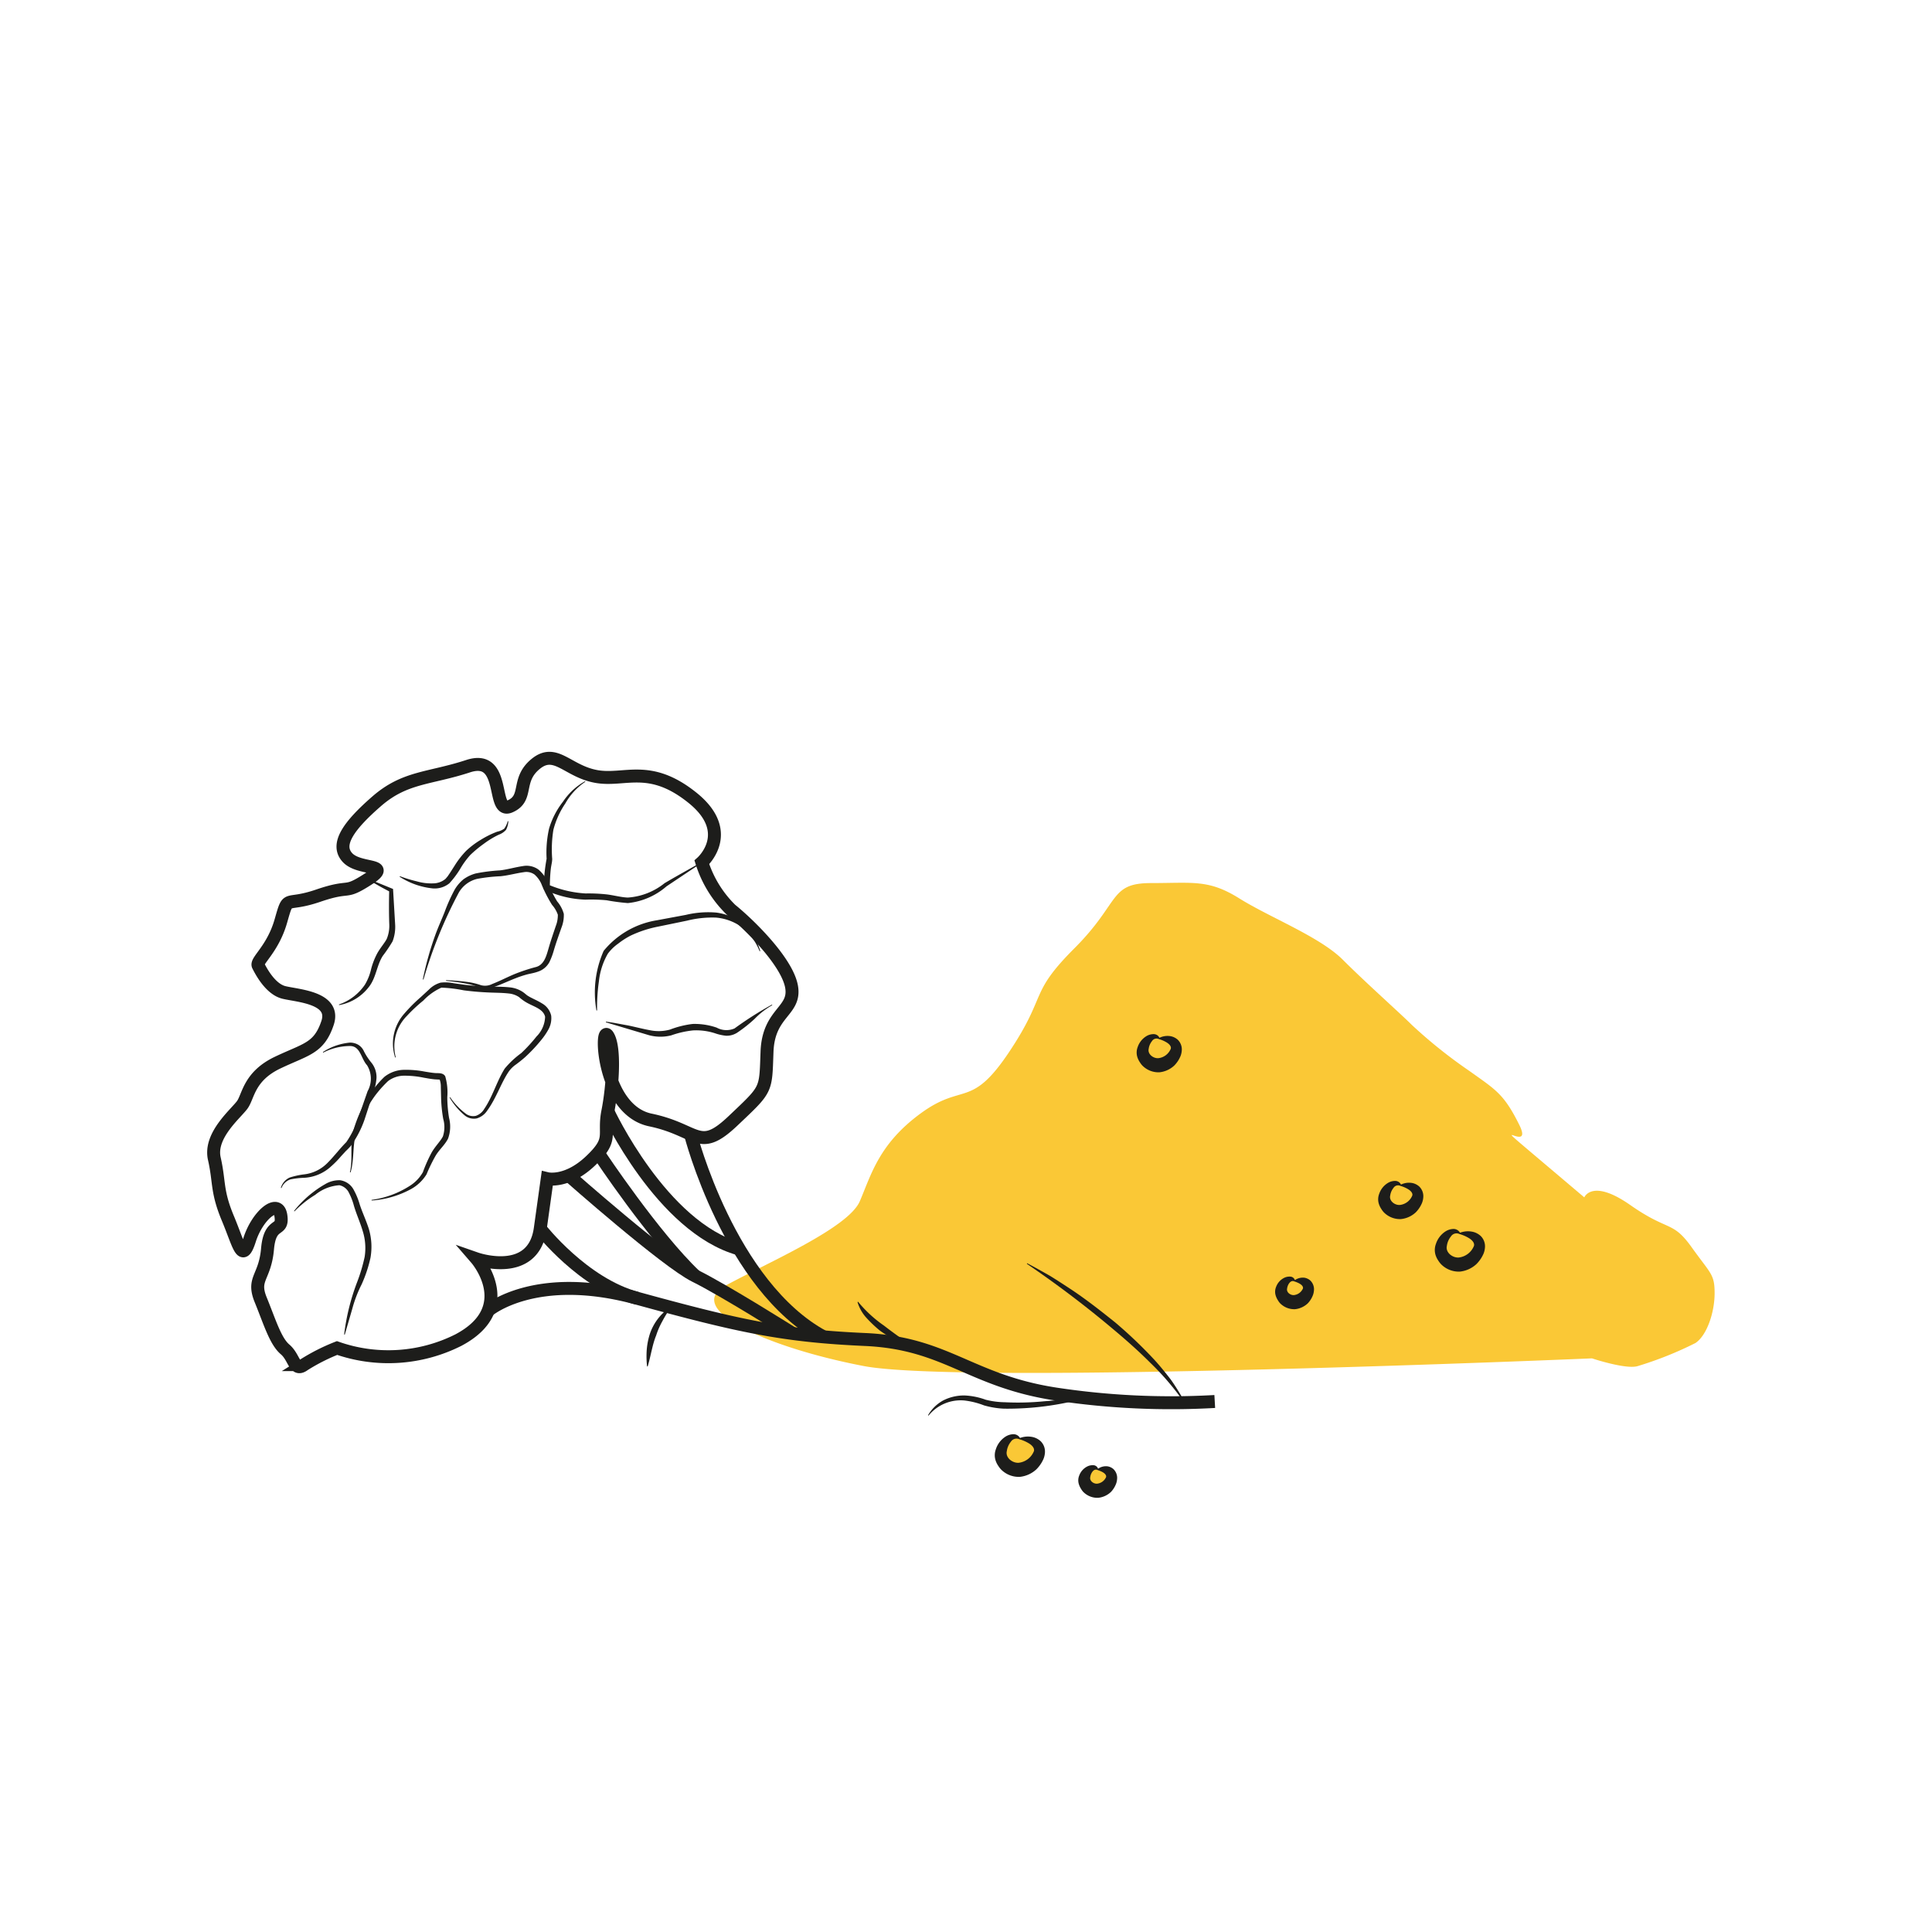 <svg id="illustration_couleur" data-name="illustration couleur" xmlns="http://www.w3.org/2000/svg" viewBox="0 0 141.732 141.732"><path d="M116.787,99.65s-46.117,1.968-53.429.562-13.217-4.218-10.123-5.905,8.998-4.218,9.842-6.186,1.406-4.218,4.499-6.468,3.656-.281,6.468-4.499,1.406-4.218,4.78-7.592,2.531-4.78,5.624-4.78,4.218-.281,6.468,1.125,5.905,2.812,7.592,4.499,4.218,3.937,5.062,4.78a35.887,35.887,0,0,0,4.218,3.374c1.968,1.406,2.531,1.687,3.656,3.937s-2.531-.844,1.125,2.25L116.224,87.84s.562-1.406,3.374.562,3.093,1.125,4.499,3.093,1.687,1.968,1.687,3.374-.562,3.093-1.406,3.656a26.39,26.39,0,0,1-4.218,1.687C119.318,100.494,116.787,99.65,116.787,99.65Z" style="fill:#fac836"/><path d="M74.808,105.538s1.511.378,1.039,1.133-1.417,1.07-1.984.283C73.527,106.489,74.146,105.161,74.808,105.538Z" style="fill:#fac836"/><path d="M74.827,105.49a1.669,1.669,0,0,1,.966-.06,1.29,1.29,0,0,1,.547.295,1.066,1.066,0,0,1,.313.884,1.439,1.439,0,0,1-.114.446,2.73,2.73,0,0,1-.14.266,2.551,2.551,0,0,1-.366.467,2.103,2.103,0,0,1-1.215.554,1.818,1.818,0,0,1-1.389-.55,1.747,1.747,0,0,1-.203-.267,1.518,1.518,0,0,1-.206-.441,1.263,1.263,0,0,1,.034-.761,1.729,1.729,0,0,1,.69-.918,1.138,1.138,0,0,1,.591-.191A.547.547,0,0,1,74.827,105.49Zm-.039.097a.492.492,0,0,0-.631.181,1.383,1.383,0,0,0-.296.681c-.119.5.434.902.885.859a1.371,1.371,0,0,0,1.102-.851c.062-.221-.14-.427-.347-.559A2.777,2.777,0,0,0,74.788,105.587Z" style="fill:#1d1d1b"/><path d="M80.535,107.794s.93.232.639.697-.871.658-1.22.174C79.747,108.379,80.128,107.562,80.535,107.794Z" style="fill:#fac836"/><path d="M80.554,107.746a1.008,1.008,0,0,1,.686-.177.86.86,0,0,1,.433.196.891.891,0,0,1,.277.741,1.233,1.233,0,0,1-.087.376,2.162,2.162,0,0,1-.097.203,1.858,1.858,0,0,1-.26.358,1.598,1.598,0,0,1-.939.436,1.452,1.452,0,0,1-1.112-.447,1.339,1.339,0,0,1-.151-.211,1.378,1.378,0,0,1-.169-.376.94.94,0,0,1,.041-.61,1.205,1.205,0,0,1,.565-.644.893.893,0,0,1,.469-.103A.376.376,0,0,1,80.554,107.746Zm-.039.096c-.283-.139-.502.249-.533.516-.067.288.257.511.512.484a.814.814,0,0,0,.651-.489C81.186,108.104,80.801,107.932,80.515,107.843Z" style="fill:#1d1d1b"/><path d="M85.04,76.181s1.251.313.86.938-1.173.886-1.642.235C83.98,76.968,84.493,75.868,85.04,76.181Z" style="fill:#fac836"/><path d="M85.059,76.132a1.351,1.351,0,0,1,.841-.112,1.097,1.097,0,0,1,.496.251.988.988,0,0,1,.297.82,1.349,1.349,0,0,1-.102.415,2.466,2.466,0,0,1-.121.238,2.243,2.243,0,0,1-.319.418,1.877,1.877,0,0,1-1.092.501,1.655,1.655,0,0,1-1.265-.504,1.569,1.569,0,0,1-.18-.242,1.453,1.453,0,0,1-.19-.412,1.118,1.118,0,0,1,.037-.694,1.492,1.492,0,0,1,.634-.796,1.026,1.026,0,0,1,.537-.151A.469.469,0,0,1,85.059,76.132Zm-.039.096a.397.397,0,0,0-.511.149,1.133,1.133,0,0,0-.24.558c-.096.405.355.727.718.692a1.122,1.122,0,0,0,.901-.689c.051-.174-.109-.341-.28-.451A2.29,2.29,0,0,0,85.02,76.229Z" style="fill:#1d1d1b"/><path d="M107.089,90.482s1.511.378,1.039,1.133-1.417,1.07-1.984.283C105.808,91.432,106.428,90.104,107.089,90.482Z" style="fill:#fac836"/><path d="M107.108,90.433a1.668,1.668,0,0,1,.966-.06,1.29,1.29,0,0,1,.547.295,1.065,1.065,0,0,1,.313.884,1.436,1.436,0,0,1-.114.446,2.675,2.675,0,0,1-.14.266,2.546,2.546,0,0,1-.366.467,2.103,2.103,0,0,1-1.215.554,1.819,1.819,0,0,1-1.389-.55,1.749,1.749,0,0,1-.203-.267,1.515,1.515,0,0,1-.206-.441,1.263,1.263,0,0,1,.034-.761,1.728,1.728,0,0,1,.69-.918,1.137,1.137,0,0,1,.591-.191A.548.548,0,0,1,107.108,90.433Zm-.039.096a.492.492,0,0,0-.631.181,1.383,1.383,0,0,0-.295.681c-.119.5.434.902.885.859A1.371,1.371,0,0,0,108.129,91.4c.062-.221-.139-.427-.347-.559A2.777,2.777,0,0,0,107.069,90.53Z" style="fill:#1d1d1b"/><path d="M94.976,93.958s.93.232.639.697-.872.658-1.22.174C94.188,94.543,94.569,93.726,94.976,93.958Z" style="fill:#fac836"/><path d="M94.995,93.91a1.009,1.009,0,0,1,.686-.177.86.86,0,0,1,.433.196.891.891,0,0,1,.277.741,1.237,1.237,0,0,1-.087.376,2.161,2.161,0,0,1-.097.203,1.852,1.852,0,0,1-.261.358,1.598,1.598,0,0,1-.939.436,1.452,1.452,0,0,1-1.111-.447,1.331,1.331,0,0,1-.151-.211,1.374,1.374,0,0,1-.169-.376.94.94,0,0,1,.041-.61,1.205,1.205,0,0,1,.565-.644.892.892,0,0,1,.469-.103A.376.376,0,0,1,94.995,93.91Zm-.039.097c-.283-.139-.502.249-.533.516-.067.288.257.511.512.484a.814.814,0,0,0,.651-.489C95.628,94.268,95.242,94.096,94.957,94.007Z" style="fill:#1d1d1b"/><path d="M102.757,86.949s1.251.313.86.938-1.173.886-1.642.235C101.697,87.736,102.209,86.637,102.757,86.949Z" style="fill:#fac836"/><path d="M102.776,86.901a1.351,1.351,0,0,1,.841-.112,1.096,1.096,0,0,1,.496.251.988.988,0,0,1,.297.82,1.346,1.346,0,0,1-.102.415,2.445,2.445,0,0,1-.121.238,2.243,2.243,0,0,1-.319.418,1.877,1.877,0,0,1-1.092.501,1.655,1.655,0,0,1-1.265-.504,1.562,1.562,0,0,1-.18-.242,1.45,1.45,0,0,1-.19-.412,1.118,1.118,0,0,1,.037-.694,1.492,1.492,0,0,1,.634-.796,1.026,1.026,0,0,1,.537-.151A.468.468,0,0,1,102.776,86.901Zm-.039.096a.397.397,0,0,0-.511.149,1.133,1.133,0,0,0-.24.558c-.096.405.355.727.718.691a1.122,1.122,0,0,0,.901-.689c.051-.174-.109-.341-.28-.451A2.289,2.289,0,0,0,102.737,86.998Z" style="fill:#1d1d1b"/><path d="M24.727,98.891a11.432,11.432,0,0,0,8.891-.576C38.076,95.96,34.953,92.349,34.953,92.349s4.169,1.454,4.681-2.213l.512-3.667s1.423.349,3.162-1.293.926-1.842,1.284-3.65.557-4.738-.014-5.566-.392,5.466,3.134,6.202,3.534,2.462,6.061.065,2.387-2.173,2.496-5.077,2.117-2.94,1.801-4.758-3.04-4.517-4.45-5.658a8.373,8.373,0,0,1-2.131-3.473s2.478-2.194-.691-4.738S45.828,57.346,43.725,56.959,40.751,54.85,39.294,56.044,38.808,58.554,37.409,59.159s-.21-3.888-3.069-2.951-4.626.761-6.71,2.577-3.022,3.181-2.135,4.131,3.352.392,1.509,1.577-1.166.36-3.66,1.214-2.153-.184-2.743,1.87-1.835,2.912-1.661,3.256.87,1.722,1.887,1.972,3.829.379,3.198,2.25-1.583,1.908-3.661,2.9-2.138,2.425-2.569,3.061-2.465,2.249-2.072,3.984.152,2.365.994,4.382S17.756,92.697,18.317,90.938s2.088-3.065,2.287-1.766-.79.328-.979,2.456-1.144,2.153-.497,3.734,1.069,3.021,1.782,3.627.667,1.672,1.406,1.121A14.37,14.37,0,0,1,24.727,98.891Z" style="fill:none;stroke:#1d1d1b;stroke-miterlimit:10;stroke-width:0.95px"/><path d="M35.815,96.147s3.457-2.954,10.928-.905,10.703,2.756,16.714,3.024,7.699,3.053,14.059,4.011a56.462,56.462,0,0,0,11.599.537" style="fill:none;stroke:#1d1d1b;stroke-miterlimit:10;stroke-width:0.95px"/><path d="M39.634,90.136s3.143,4.048,7.109,5.107" style="fill:none;stroke:#1d1d1b;stroke-miterlimit:10;stroke-width:0.95px"/><path d="M50.653,83.197s2.845,11.142,9.762,14.874" style="fill:none;stroke:#1d1d1b;stroke-miterlimit:10;stroke-width:0.95px"/><path d="M44.592,81.525s3.944,8.503,9.632,10.097" style="fill:none;stroke:#1d1d1b;stroke-miterlimit:10;stroke-width:0.95px"/><path d="M41.725,86.236s7.143,6.317,9.277,7.369,7.152,4.218,7.152,4.218" style="fill:none;stroke:#1d1d1b;stroke-miterlimit:10;stroke-width:0.95px"/><path d="M43.971,84.712s4.006,6.027,7.031,8.892" style="fill:none;stroke:#1d1d1b;stroke-miterlimit:10;stroke-width:0.95px"/><path d="M21.568,88.839a7.924,7.924,0,0,1,1.427-1.399,7.315,7.315,0,0,1,.848-.563,1.982,1.982,0,0,1,1.113-.294,1.351,1.351,0,0,1,1.014.743,5.048,5.048,0,0,1,.405.986c.185.592.472,1.176.684,1.844a4.606,4.606,0,0,1,.117,2.128,9.925,9.925,0,0,1-.643,1.931,9.217,9.217,0,0,0-.688,1.792l-.552,1.902-.046-.011a16.226,16.226,0,0,1,.94-3.81,12.601,12.601,0,0,0,.562-1.874,4.14,4.14,0,0,0-.146-1.923c-.184-.624-.461-1.223-.645-1.857a4.613,4.613,0,0,0-.349-.908,1.012,1.012,0,0,0-.708-.577,3.125,3.125,0,0,0-1.771.701,7.773,7.773,0,0,0-1.526,1.217Z" style="fill:#1d1d1b"/><path d="M27.258,88.023A6.852,6.852,0,0,0,30.059,86.997a2.834,2.834,0,0,0,.964-1.005,10.823,10.823,0,0,1,.627-1.416c.266-.479.688-.881.844-1.216a2.192,2.192,0,0,0,.021-1.278,10.266,10.266,0,0,1-.157-1.584l-.019-.761a1.527,1.527,0,0,0-.081-.53c-.005-.009.023.015-.016-.006l-.352-.019c-.288-.027-.54-.078-.791-.12a6.994,6.994,0,0,0-1.437-.149,1.961,1.961,0,0,0-1.197.398,8.706,8.706,0,0,0-.954,1.071,9.765,9.765,0,0,0-1.35,2.631c-.319.909-.151,2-.443,2.995l-.047-.01c.227-.997-.019-2.041.248-3.048a9.944,9.944,0,0,1,1.289-2.778,7.36,7.36,0,0,1,.993-1.175,2.377,2.377,0,0,1,1.44-.515,7.344,7.344,0,0,1,1.532.133c.252.04.504.086.755.105.224.017.568-.039.733.234a4.217,4.217,0,0,1,.152,1.535,9.811,9.811,0,0,0,.129,1.518A2.554,2.554,0,0,1,32.866,83.536c-.241.47-.644.802-.904,1.239a11.819,11.819,0,0,0-.67,1.373,3.091,3.091,0,0,1-1.103,1.063,7.023,7.023,0,0,1-2.928.859Z" style="fill:#1d1d1b"/><path d="M23.688,77.178a4.372,4.372,0,0,1,1.986-.693,1.207,1.207,0,0,1,.599.155,1.075,1.075,0,0,1,.433.498,4.59,4.59,0,0,0,.528.805,1.679,1.679,0,0,1,.385,1.158,4.159,4.159,0,0,1-.245,1.094l-.634,1.946a7.395,7.395,0,0,1-.999,1.916,4.75,4.75,0,0,1-.377.391l-.332.36a7.029,7.029,0,0,1-.736.753,3.157,3.157,0,0,1-1.996.843,5.874,5.874,0,0,0-.985.115,1.059,1.059,0,0,0-.667.641l-.044-.018a1.173,1.173,0,0,1,.657-.761,5.728,5.728,0,0,1,.999-.223,2.861,2.861,0,0,0,1.78-.862c.475-.474.889-1.034,1.364-1.508a6.976,6.976,0,0,0,.891-1.81l.671-1.925a1.88,1.88,0,0,0-.04-1.907c-.447-.484-.482-1.427-1.272-1.41a4.318,4.318,0,0,0-1.945.486Z" style="fill:#1d1d1b"/><path d="M31.019,71.848a23.375,23.375,0,0,1,.95-3.355c.206-.549.446-1.075.656-1.608a12.483,12.483,0,0,1,.732-1.625,2.836,2.836,0,0,1,.64-.752,2.725,2.725,0,0,1,.902-.431,12.617,12.617,0,0,1,1.769-.225c.555-.062,1.062-.221,1.709-.319a1.491,1.491,0,0,1,1.12.255,2.417,2.417,0,0,1,.638.832,9.45,9.45,0,0,0,.737,1.505,2.409,2.409,0,0,1,.489.914,2.466,2.466,0,0,1-.176,1.022c-.2.575-.384,1.076-.55,1.637a5.22,5.22,0,0,1-.326.874,1.467,1.467,0,0,1-.829.703c-.319.117-.619.154-.868.224a7.495,7.495,0,0,0-.791.267c-.53.201-1.047.457-1.617.651a1.401,1.401,0,0,1-.971.049,5.243,5.243,0,0,0-.805-.26,15.189,15.189,0,0,0-1.706-.251l.002-.047a15.38,15.38,0,0,1,1.729.152,5.395,5.395,0,0,1,.842.217,1.169,1.169,0,0,0,.821-.094c.536-.207,1.049-.477,1.583-.703a12.983,12.983,0,0,1,1.643-.546c.587-.177.74-.819.899-1.353.157-.556.35-1.105.532-1.65a2.181,2.181,0,0,0,.15-.828,2.191,2.191,0,0,0-.426-.723,9.616,9.616,0,0,1-.787-1.548,2.005,2.005,0,0,0-.496-.675,1.03,1.03,0,0,0-.789-.173c-.564.077-1.128.239-1.706.297A12.47,12.47,0,0,0,35.005,64.474a2.136,2.136,0,0,0-1.336.986,33.149,33.149,0,0,0-2.603,6.399Z" style="fill:#1d1d1b"/><path d="M28.989,77.581a3.306,3.306,0,0,1,.668-3.218,11.514,11.514,0,0,1,1.195-1.201l.617-.569a1.935,1.935,0,0,1,.843-.504,2.89,2.89,0,0,1,.947.038l.808.114c.537.064,1.081.105,1.624.125.548.027,1.081.003,1.694.066a2.096,2.096,0,0,1,.959.332c.151.101.284.229.337.262a2.619,2.619,0,0,0,.301.172c.228.12.491.232.767.404a1.39,1.39,0,0,1,.686.905,1.705,1.705,0,0,1-.225,1.054,4.988,4.988,0,0,1-.515.746,11.745,11.745,0,0,1-1.18,1.252c-.217.192-.452.376-.666.534a2.137,2.137,0,0,0-.518.505c-.574.837-.916,1.959-1.603,2.896a1.379,1.379,0,0,1-.764.555,1.071,1.071,0,0,1-.894-.239,5.045,5.045,0,0,1-1.085-1.291l.039-.027a4.997,4.997,0,0,0,1.129,1.195.902.902,0,0,0,.761.17,1.149,1.149,0,0,0,.61-.506c.622-.915.91-2.009,1.502-2.959a6.653,6.653,0,0,1,1.213-1.136,11.32,11.32,0,0,0,1.118-1.218,2.144,2.144,0,0,0,.632-1.447c-.124-.539-.752-.72-1.222-.969a3.278,3.278,0,0,1-.687-.473,1.64,1.64,0,0,0-.755-.266c-.544-.063-1.102-.05-1.655-.083q-.831-.041-1.657-.15a9.97,9.97,0,0,0-1.632-.196,4.211,4.211,0,0,0-1.324.945,11.516,11.516,0,0,0-1.209,1.13,3.163,3.163,0,0,0-.815,3.035Z" style="fill:#1d1d1b"/><path d="M24.869,73.688a3.792,3.792,0,0,0,1.9-1.45,3.891,3.891,0,0,0,.435-1.059,5.205,5.205,0,0,1,.497-1.289c.245-.417.545-.753.674-1.021a2.523,2.523,0,0,0,.182-1.073c-.03-.821-.024-1.696-.005-2.544l.156.219c-.581-.293-1.151-.614-1.713-.956l.018-.044,1.803.737.018.007.001.02.151,2.552a2.972,2.972,0,0,1-.187,1.272,10.918,10.918,0,0,1-.716,1.062c-.458.707-.486,1.634-1.05,2.317a3.516,3.516,0,0,1-2.159,1.297Z" style="fill:#1d1d1b"/><path d="M29.342,64.279a9.783,9.783,0,0,0,1.223.374,3.82,3.82,0,0,0,1.188.152,1.435,1.435,0,0,0,.931-.332l.154-.182.177-.261.339-.53a6.527,6.527,0,0,1,.84-1.08,6.168,6.168,0,0,1,1.077-.812,6.791,6.791,0,0,1,1.203-.595,1.357,1.357,0,0,0,.519-.224,1.676,1.676,0,0,0,.254-.547l.047.006a1.553,1.553,0,0,1-.171.628,1.301,1.301,0,0,1-.541.361,6.71,6.71,0,0,0-1.095.667,8.757,8.757,0,0,0-.987.819,6,6,0,0,0-.75,1.035,6.745,6.745,0,0,1-.781,1.038,1.702,1.702,0,0,1-1.23.377,5.507,5.507,0,0,1-2.424-.856Z" style="fill:#1d1d1b"/><path d="M42.94,57.353a4.629,4.629,0,0,0-1.466,1.587,6.211,6.211,0,0,0-.876,1.93,8.922,8.922,0,0,0-.088,2.149,2.118,2.118,0,0,1-.041.343l-.044.245c-.024.17-.041.347-.054.524-.025.355-.036.723-.034,1.078l-.212-.356a8.069,8.069,0,0,0,2.839.691,12.311,12.311,0,0,1,1.597.075c.545.075,1.049.214,1.505.226a4.822,4.822,0,0,0,2.686-1.054c.895-.532,1.815-1.031,2.724-1.55l.027.039-2.603,1.739A5.112,5.112,0,0,1,46.06,66.25a15.073,15.073,0,0,1-1.554-.205,11.86,11.86,0,0,0-1.558-.047,7.497,7.497,0,0,1-3.035-.751l-.023-.011 0-.027a12.245,12.245,0,0,1,.21-2.211,7.933,7.933,0,0,1,.18-2.213,5.941,5.941,0,0,1,1.02-1.972A4.718,4.718,0,0,1,42.925,57.308Z" style="fill:#1d1d1b"/><path d="M43.755,74.128a7.535,7.535,0,0,1,.53-4.373,6.34,6.34,0,0,1,3.895-2.242l2.131-.396a7.015,7.015,0,0,1,2.244-.169,4.059,4.059,0,0,1,2.092.925A4.401,4.401,0,0,1,55.772,69.771l-.045.016A4.283,4.283,0,0,0,54.49,68.067a3.788,3.788,0,0,0-1.969-.752,7.599,7.599,0,0,0-2.126.226l-2.111.435a8.472,8.472,0,0,0-2.032.667,5.658,5.658,0,0,0-.898.579,3.309,3.309,0,0,0-.761.739,5.124,5.124,0,0,0-.656,2.021,13.441,13.441,0,0,0-.134,2.145Z" style="fill:#1d1d1b"/><path d="M44.455,74.949c.545.067,1.084.186,1.633.28.536.114,1.105.26,1.6.35a3.138,3.138,0,0,0,1.454-.046,6.999,6.999,0,0,1,1.675-.416,4.951,4.951,0,0,1,1.759.27,1.493,1.493,0,0,0,1.308.06,25.889,25.889,0,0,1,2.751-1.751l.018.044A5.736,5.736,0,0,0,55.363,74.741a10.255,10.255,0,0,1-1.296,1.025,1.418,1.418,0,0,1-.804.216,3.526,3.526,0,0,1-.811-.181,4.503,4.503,0,0,0-1.61-.21,6.868,6.868,0,0,0-1.593.361,3.207,3.207,0,0,1-1.647-.012l-3.157-.944Z" style="fill:#1d1d1b"/><path d="M68.081,103.823A2.882,2.882,0,0,1,69.194,102.736a3.356,3.356,0,0,1,1.576-.364,5.164,5.164,0,0,1,1.54.312,5.959,5.959,0,0,0,1.386.184,19.542,19.542,0,0,0,2.919-.071c.985-.075,1.973-.187,2.979-.272l.012.046a21.549,21.549,0,0,1-5.937.77,6.273,6.273,0,0,1-1.485-.243,5.79,5.79,0,0,0-1.442-.358,3.032,3.032,0,0,0-2.624,1.11Z" style="fill:#1d1d1b"/><path d="M66.941,98.8a5.197,5.197,0,0,1-1.259-.474,11.635,11.635,0,0,1-1.12-.702,9.199,9.199,0,0,1-.971-.915,2.976,2.976,0,0,1-.683-1.188l.04-.025a9.219,9.219,0,0,0,1.901,1.751c.685.531,1.393,1.034,2.117,1.513Z" style="fill:#1d1d1b"/><path d="M49.209,95.927a8.512,8.512,0,0,0-.629,1.018,5.627,5.627,0,0,0-.443,1.02c-.283.692-.376,1.435-.621,2.273l-.047.005a6.739,6.739,0,0,1-.023-1.23,5.153,5.153,0,0,1,.245-1.209,3.847,3.847,0,0,1,1.495-1.919Z" style="fill:#1d1d1b"/><path d="M75.356,92.673c.574.305,1.142.622,1.708.945.551.343,1.095.697,1.636,1.056,1.078.725,2.099,1.53,3.115,2.343a33.455,33.455,0,0,1,2.831,2.695c.442.48.856.99,1.254,1.508a16.902,16.902,0,0,1,1.03,1.668l-.04.026a19.578,19.578,0,0,0-2.505-2.941c-.912-.914-1.884-1.766-2.875-2.592a76.992,76.992,0,0,0-6.18-4.668Z" style="fill:#1d1d1b"/></svg>